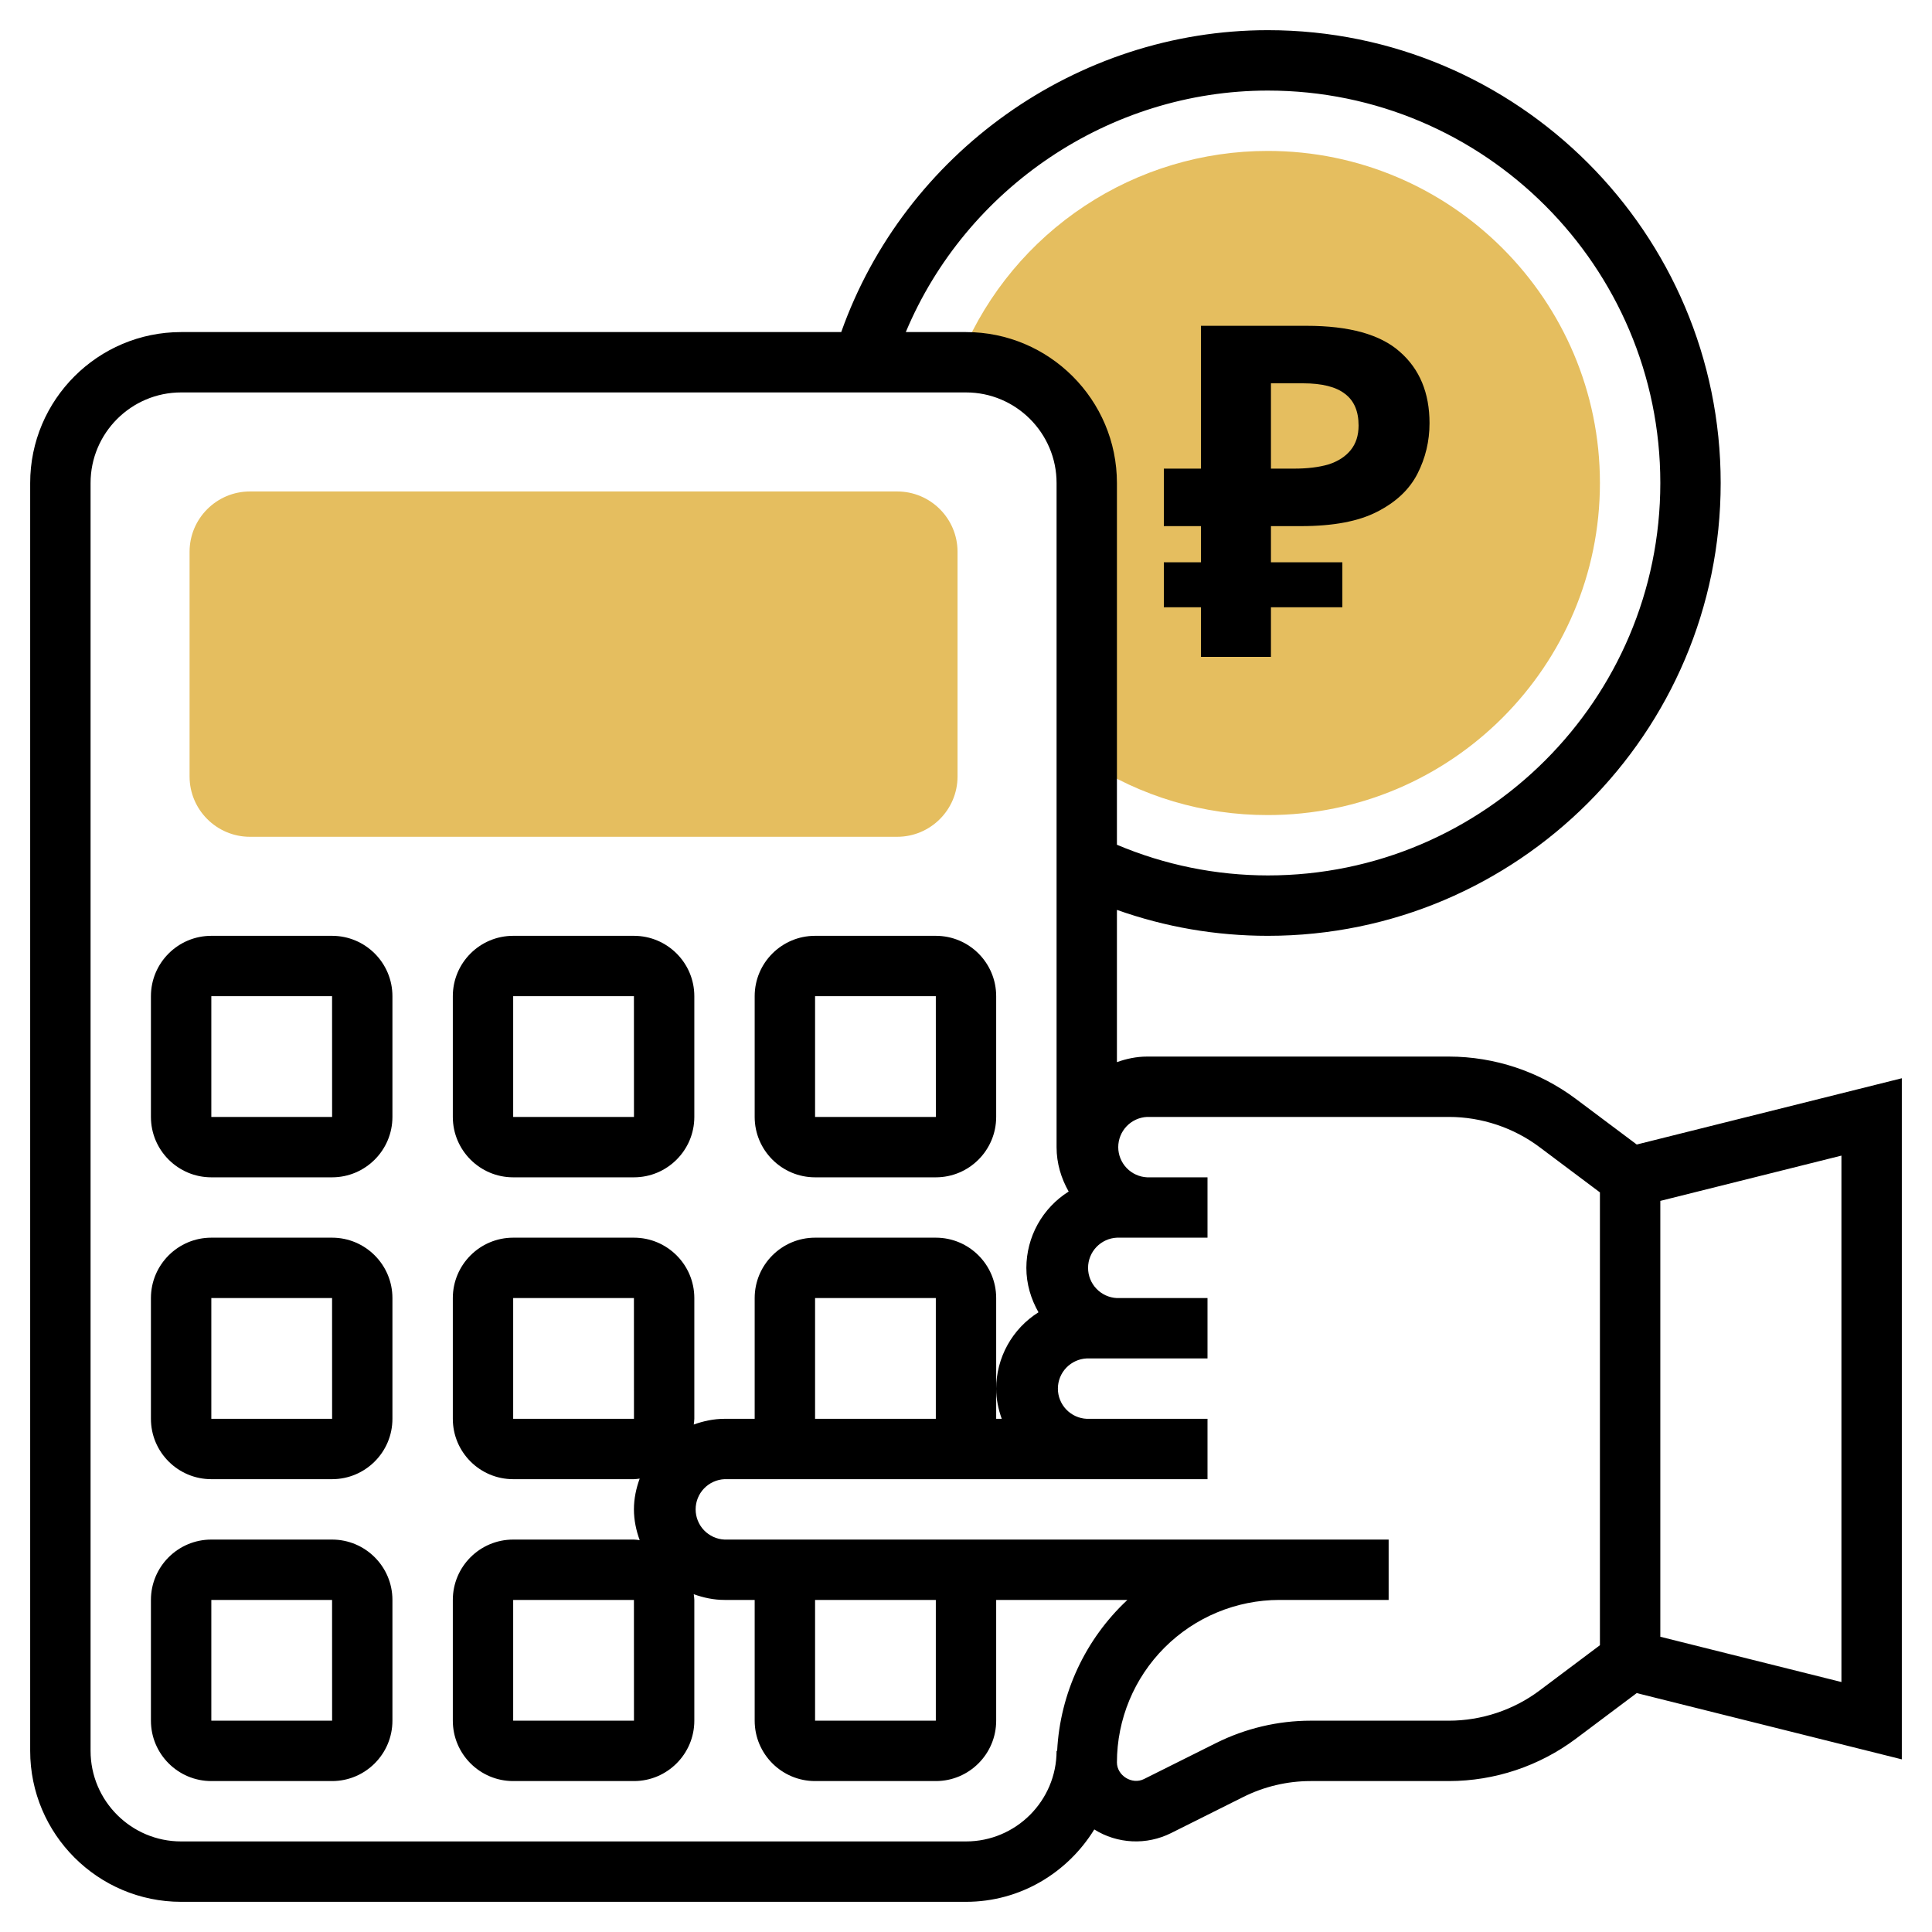 <svg width="50" height="50" viewBox="0 0 50 50" fill="none" xmlns="http://www.w3.org/2000/svg">
<g clip-path="url(#clip0_69_780)">
<path d="M32.812 3.906C31.127 3.905 29.478 4.399 28.072 5.329C26.666 6.258 25.564 7.58 24.904 9.131L24.8 9.375H25C25.829 9.375 26.624 9.704 27.21 10.29C27.796 10.876 28.125 11.671 28.125 12.5V19.699C29.517 20.613 31.147 21.097 32.812 21.094C37.551 21.094 41.406 17.238 41.406 12.5C41.406 7.762 37.551 3.906 32.812 3.906ZM23.219 21.656H6.469C5.607 21.656 4.906 20.956 4.906 20.094V14.281C4.906 13.419 5.607 12.719 6.469 12.719H23.219C24.081 12.719 24.781 13.419 24.781 14.281V20.094C24.781 20.956 24.081 21.656 23.219 21.656Z" fill="#E5BE5F"/>
<path d="M31.08 17V8.432H33.816C34.92 8.432 35.724 8.656 36.228 9.104C36.74 9.552 36.996 10.168 36.996 10.952C36.996 11.416 36.892 11.852 36.684 12.26C36.476 12.668 36.128 12.996 35.64 13.244C35.16 13.492 34.504 13.616 33.672 13.616H32.892V17H31.08ZM30.12 15.716V14.552H34.74V15.716H30.12ZM30.12 13.616V12.128H33.636V13.616H30.12ZM33.492 12.128C33.836 12.128 34.132 12.092 34.38 12.02C34.628 11.94 34.82 11.816 34.956 11.648C35.092 11.48 35.16 11.268 35.16 11.012C35.16 10.644 35.044 10.372 34.812 10.196C34.58 10.012 34.216 9.92 33.72 9.92H32.892V12.128H33.492Z" fill="black"/>
<path d="M49.219 27.905L42.359 29.62L40.781 28.438C39.834 27.73 38.683 27.346 37.5 27.344H29.688C29.413 27.344 29.152 27.4 28.906 27.488V23.548C30.155 23.991 31.463 24.219 32.812 24.219C39.274 24.219 44.531 18.962 44.531 12.5C44.531 6.038 39.274 0.781 32.812 0.781C27.863 0.781 23.411 3.968 21.771 8.594H4.688C2.534 8.594 0.781 10.346 0.781 12.5V45.312C0.781 47.466 2.534 49.219 4.688 49.219H25C26.406 49.219 27.631 48.465 28.32 47.346C28.614 47.531 28.952 47.636 29.3 47.653C29.647 47.67 29.994 47.596 30.305 47.441L32.173 46.507C32.715 46.236 33.313 46.094 33.919 46.094H37.5C38.683 46.092 39.834 45.708 40.781 45L42.358 43.817L49.219 45.532V27.905ZM32.812 2.344C38.413 2.344 42.969 6.9 42.969 12.5C42.969 18.1 38.413 22.656 32.812 22.656C31.47 22.655 30.142 22.385 28.906 21.862V12.5C28.906 10.346 27.154 8.594 25 8.594H23.442C25.002 4.869 28.711 2.344 32.812 2.344ZM25 47.656H4.688C3.395 47.656 2.344 46.605 2.344 45.312V12.5C2.344 11.208 3.395 10.156 4.688 10.156H25C26.292 10.156 27.344 11.208 27.344 12.5V29.688C27.344 30.107 27.463 30.495 27.657 30.837C27.323 31.047 27.047 31.338 26.855 31.684C26.664 32.029 26.563 32.417 26.562 32.812C26.562 33.232 26.682 33.62 26.876 33.962C26.541 34.172 26.266 34.463 26.074 34.809C25.883 35.154 25.782 35.542 25.781 35.938C25.781 36.212 25.837 36.473 25.925 36.719H25.781V33.594C25.781 32.732 25.081 32.031 24.219 32.031H21.094C20.232 32.031 19.531 32.732 19.531 33.594V36.719H18.75C18.47 36.719 18.203 36.777 17.954 36.867C17.959 36.818 17.969 36.77 17.969 36.719V33.594C17.969 32.732 17.268 32.031 16.406 32.031H13.281C12.419 32.031 11.719 32.732 11.719 33.594V36.719C11.719 37.581 12.419 38.281 13.281 38.281H16.406C16.457 38.281 16.506 38.271 16.555 38.266C16.464 38.516 16.406 38.782 16.406 39.062C16.406 39.343 16.464 39.609 16.555 39.859C16.506 39.854 16.457 39.844 16.406 39.844H13.281C12.419 39.844 11.719 40.544 11.719 41.406V44.531C11.719 45.393 12.419 46.094 13.281 46.094H16.406C17.268 46.094 17.969 45.393 17.969 44.531V41.406C17.969 41.355 17.959 41.307 17.954 41.258C18.203 41.348 18.47 41.406 18.75 41.406H19.531V44.531C19.531 45.393 20.232 46.094 21.094 46.094H24.219C25.081 46.094 25.781 45.393 25.781 44.531V41.406H29.177C28.087 42.423 27.435 43.824 27.359 45.312H27.344C27.344 46.605 26.292 47.656 25 47.656ZM24.219 36.719H21.094V33.594H24.219V36.719ZM16.407 36.719H13.281V33.594H16.406L16.407 36.719ZM16.407 44.531H13.281V41.406H16.406L16.407 44.531ZM21.094 41.406H24.219V44.531H21.094V41.406ZM39.844 43.75C39.173 44.254 38.34 44.531 37.5 44.531H33.919C33.071 44.532 32.233 44.73 31.473 45.109L29.605 46.042C29.298 46.196 28.906 45.952 28.906 45.611C28.907 44.496 29.351 43.427 30.139 42.639C30.927 41.851 31.996 41.407 33.111 41.406H35.938V39.844H18.75C18.549 39.835 18.359 39.748 18.22 39.603C18.081 39.458 18.003 39.264 18.003 39.062C18.003 38.861 18.081 38.667 18.22 38.522C18.359 38.377 18.549 38.29 18.75 38.281H31.25V36.719H28.125C27.924 36.71 27.734 36.623 27.595 36.478C27.456 36.333 27.378 36.139 27.378 35.938C27.378 35.736 27.456 35.542 27.595 35.397C27.734 35.252 27.924 35.165 28.125 35.156H31.25V33.594H28.906C28.705 33.585 28.515 33.498 28.376 33.353C28.237 33.208 28.159 33.014 28.159 32.812C28.159 32.611 28.237 32.417 28.376 32.272C28.515 32.127 28.705 32.04 28.906 32.031H31.25V30.469H29.688C29.486 30.46 29.296 30.373 29.157 30.228C29.018 30.082 28.94 29.889 28.94 29.688C28.94 29.486 29.018 29.293 29.157 29.147C29.296 29.002 29.486 28.915 29.688 28.906H37.5C38.34 28.906 39.173 29.184 39.844 29.688L41.406 30.859V42.578L39.844 43.75ZM47.656 43.531L42.969 42.359V31.079L47.656 29.907V43.531Z" fill="black"/>
<path d="M8.594 39.844H5.469C4.607 39.844 3.906 40.544 3.906 41.406V44.531C3.906 45.393 4.607 46.094 5.469 46.094H8.594C9.455 46.094 10.156 45.393 10.156 44.531V41.406C10.156 40.544 9.455 39.844 8.594 39.844ZM5.469 44.531V41.406H8.594L8.595 44.531H5.469ZM8.594 32.031H5.469C4.607 32.031 3.906 32.732 3.906 33.594V36.719C3.906 37.581 4.607 38.281 5.469 38.281H8.594C9.455 38.281 10.156 37.581 10.156 36.719V33.594C10.156 32.732 9.455 32.031 8.594 32.031ZM5.469 36.719V33.594H8.594L8.595 36.719H5.469ZM8.594 24.219H5.469C4.607 24.219 3.906 24.919 3.906 25.781V28.906C3.906 29.768 4.607 30.469 5.469 30.469H8.594C9.455 30.469 10.156 29.768 10.156 28.906V25.781C10.156 24.919 9.455 24.219 8.594 24.219ZM5.469 28.906V25.781H8.594L8.595 28.906H5.469ZM13.281 30.469H16.406C17.268 30.469 17.969 29.768 17.969 28.906V25.781C17.969 24.919 17.268 24.219 16.406 24.219H13.281C12.419 24.219 11.719 24.919 11.719 25.781V28.906C11.719 29.768 12.419 30.469 13.281 30.469ZM13.281 25.781H16.406L16.407 28.906H13.281V25.781ZM21.094 30.469H24.219C25.081 30.469 25.781 29.768 25.781 28.906V25.781C25.781 24.919 25.081 24.219 24.219 24.219H21.094C20.232 24.219 19.531 24.919 19.531 25.781V28.906C19.531 29.768 20.232 30.469 21.094 30.469ZM21.094 25.781H24.219L24.22 28.906H21.094V25.781Z" fill="black"/>
</g>
<defs>
<clipPath id="clip0_69_780">
<rect width="50" height="50" fill="white"/>
</clipPath>
</defs>
</svg>
